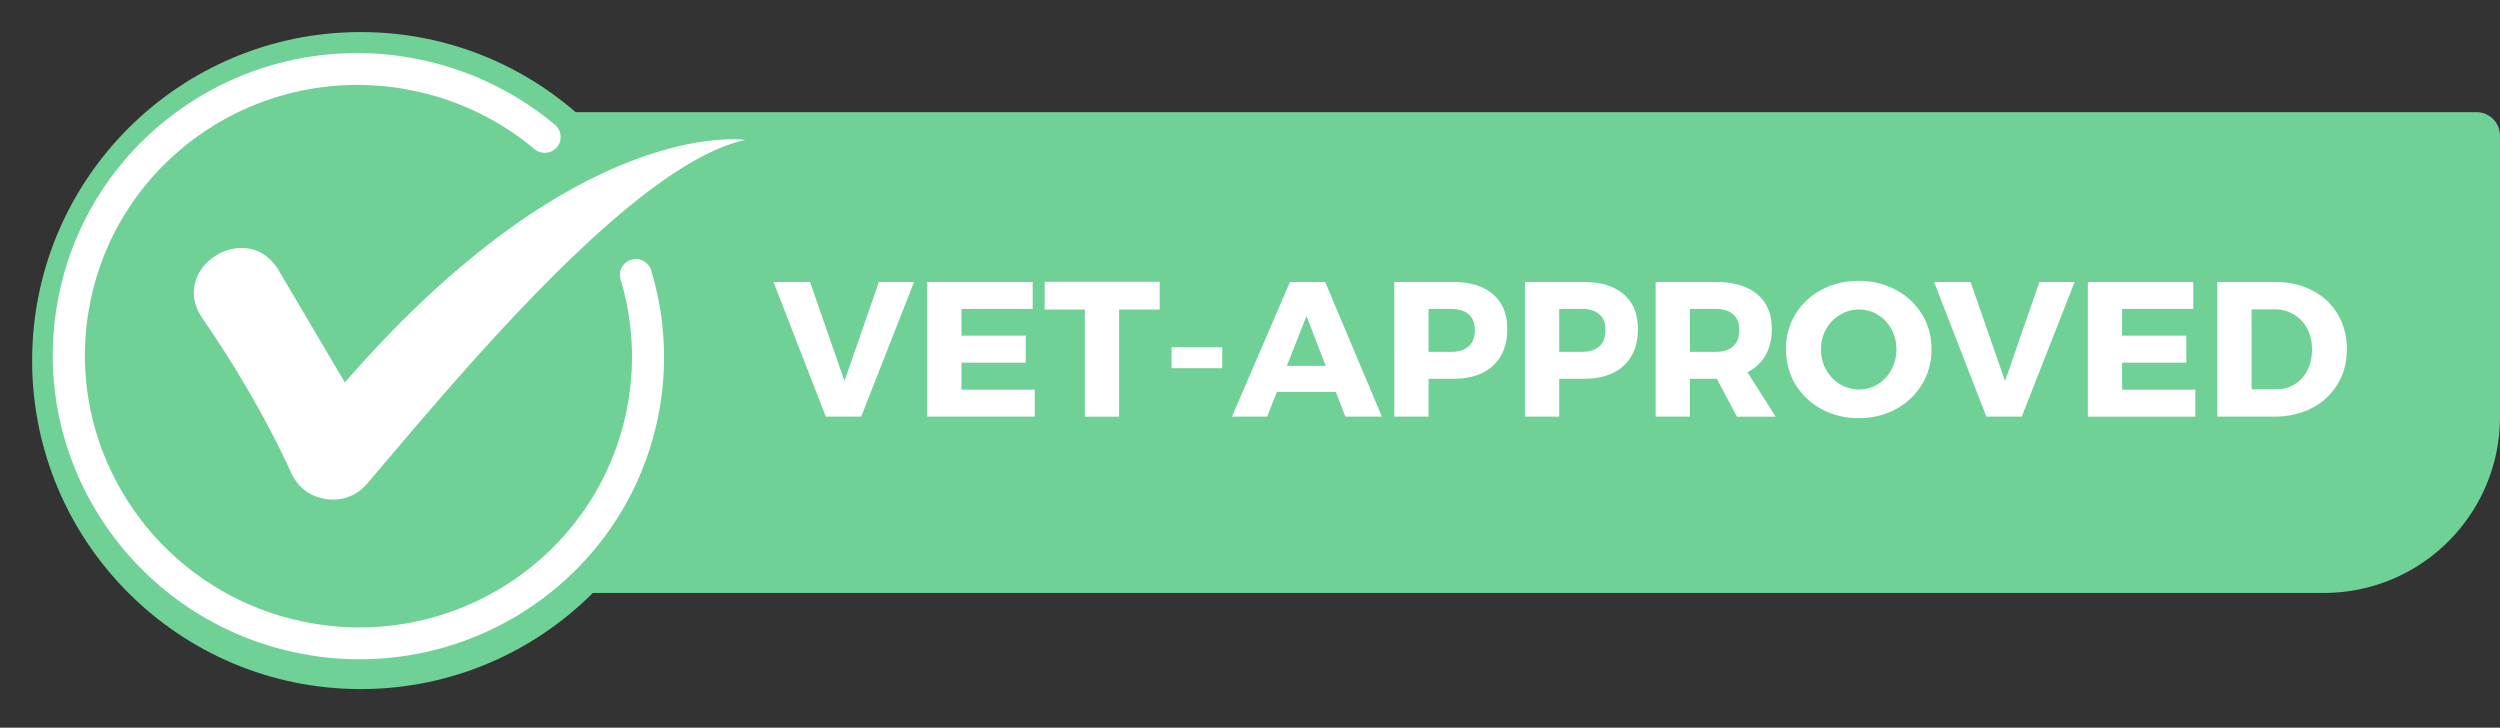 <svg xmlns="http://www.w3.org/2000/svg" width="213" height="62" fill="none"><rect width="100%" height="100%" fill="#333333" stroke="none"/><path fill="#70D197" d="M42.332 9.557h168.666a2 2 0 0 1 2 2v23.96c0 8.284-6.716 15-15 15H42.332z"/><circle cx="30.727" cy="30.72" r="27.989" fill="#70D197"/><path fill="#fff" d="M193.854 24.025q1.783 0 3.168.728a5.25 5.25 0 0 1 2.152 2.024q.776 1.296.776 2.984 0 1.673-.792 2.976a5.4 5.4 0 0 1-2.192 2.032q-1.408.728-3.232.728h-4.816V24.025zm-2.016 9.144h2.08q.888 0 1.584-.424t1.088-1.192q.392-.776.392-1.776 0-.999-.408-1.776a2.97 2.97 0 0 0-1.144-1.208 3.1 3.1 0 0 0-1.64-.44h-1.952zM180.803 26.321v2.28h5.472v2.296h-5.472v2.304h6.24v2.296h-9.16V24.025h8.984v2.296zM169.237 35.497l-4.456-11.472h3.112l2.936 8.44 2.928-8.44h3l-4.504 11.472zM158.356 23.93q1.752 0 3.168.768a5.7 5.7 0 0 1 2.232 2.088q.808 1.32.808 2.96 0 1.656-.808 3a5.7 5.7 0 0 1-2.232 2.112q-1.416.768-3.168.768-1.736 0-3.152-.768a5.8 5.8 0 0 1-2.232-2.112q-.808-1.344-.808-3t.808-2.976a5.7 5.7 0 0 1 2.224-2.08q1.408-.76 3.16-.76m.032 2.44q-.864 0-1.616.448a3.24 3.24 0 0 0-1.184 1.216 3.45 3.45 0 0 0-.44 1.728q0 .952.44 1.744.44.783 1.184 1.232.752.448 1.616.448.872 0 1.6-.448a3.2 3.2 0 0 0 1.152-1.232q.432-.792.432-1.744 0-.953-.432-1.728a3.17 3.17 0 0 0-1.152-1.216 3 3 0 0 0-1.6-.448M146.278 32.273h-2.296v3.224h-2.92V24.025h5.128q2.28 0 3.52 1.04 1.248 1.04 1.248 2.96 0 1.312-.536 2.248-.528.928-1.544 1.44l2.408 3.784h-3.304zm-.088-2.296q.953 0 1.472-.472.528-.48.528-1.384 0-.888-.528-1.344-.52-.456-1.472-.456h-2.208v3.656zM134.926 24.025q2.192 0 3.408 1.04t1.216 2.96q0 2.017-1.216 3.136-1.216 1.112-3.408 1.112h-2.08v3.224h-2.92V24.025zm-2.08 5.952h1.936q.968 0 1.488-.472.52-.48.52-1.384 0-.888-.528-1.344-.52-.456-1.48-.456h-1.936zM123.793 24.025q2.191 0 3.408 1.04 1.216 1.04 1.216 2.96 0 2.017-1.216 3.136-1.217 1.112-3.408 1.112h-2.08v3.224h-2.92V24.025zm-2.08 5.952h1.936q.968 0 1.488-.472.52-.48.52-1.384 0-.888-.528-1.344-.52-.456-1.48-.456h-1.936zM108.793 33.385l-.832 2.112h-3l4.944-11.472h3l4.832 11.472h-3.112l-.816-2.112zm2.52-6.456-1.672 4.24h3.312zM99.816 31.37v-1.784h4.32v1.784zM95.348 26.37v9.128h-2.92V26.37h-3.424v-2.36h9.8v2.36zM81.92 26.321v2.28h5.472v2.296H81.92v2.304h6.24v2.296H79V24.025h8.984v2.296zM70.358 35.497l-4.456-11.472h3.112l2.936 8.44 2.928-8.44h3l-4.504 11.472zM52.871 23.81a1.346 1.346 0 0 1 .918-1.678c.723-.21 1.48.2 1.695.916a25.5 25.5 0 0 1 .61 12.317c-1.373 6.994-5.478 12.763-11.002 16.438a26.08 26.08 0 0 1-19.53 3.868A26.1 26.1 0 0 1 8.947 44.704C5.22 39.212 3.605 32.319 4.979 25.326s5.478-12.763 11.003-16.438a26.08 26.08 0 0 1 19.53-3.868c2.199.432 4.293 1.134 6.25 2.067a26 26 0 0 1 5.522 3.547c.577.484.65 1.338.165 1.907a1.37 1.37 0 0 1-1.922.157 23.3 23.3 0 0 0-4.94-3.175 23.5 23.5 0 0 0-5.597-1.841 23.34 23.34 0 0 0-17.476 3.462c-4.944 3.288-8.619 8.452-9.848 14.71-1.229 6.257.218 12.427 3.552 17.341a23.35 23.35 0 0 0 14.869 9.815 23.34 23.34 0 0 0 17.476-3.462c4.944-3.288 8.618-8.452 9.848-14.71.368-1.877.497-3.738.408-5.55a23 23 0 0 0-.944-5.48h-.004zM17.25 27.124c2.26 3.283 5.128 7.868 7.579 13.193.564 1.228 1.634 2.02 2.98 2.206 1.347.187 2.59-.283 3.466-1.31 7.61-8.931 22.662-27.24 32.22-29.288 0 0-14.23-2.214-34.113 20.662l-5.625-9.53c-2.666-4.516-9.48-.254-6.507 4.069z"/></svg>